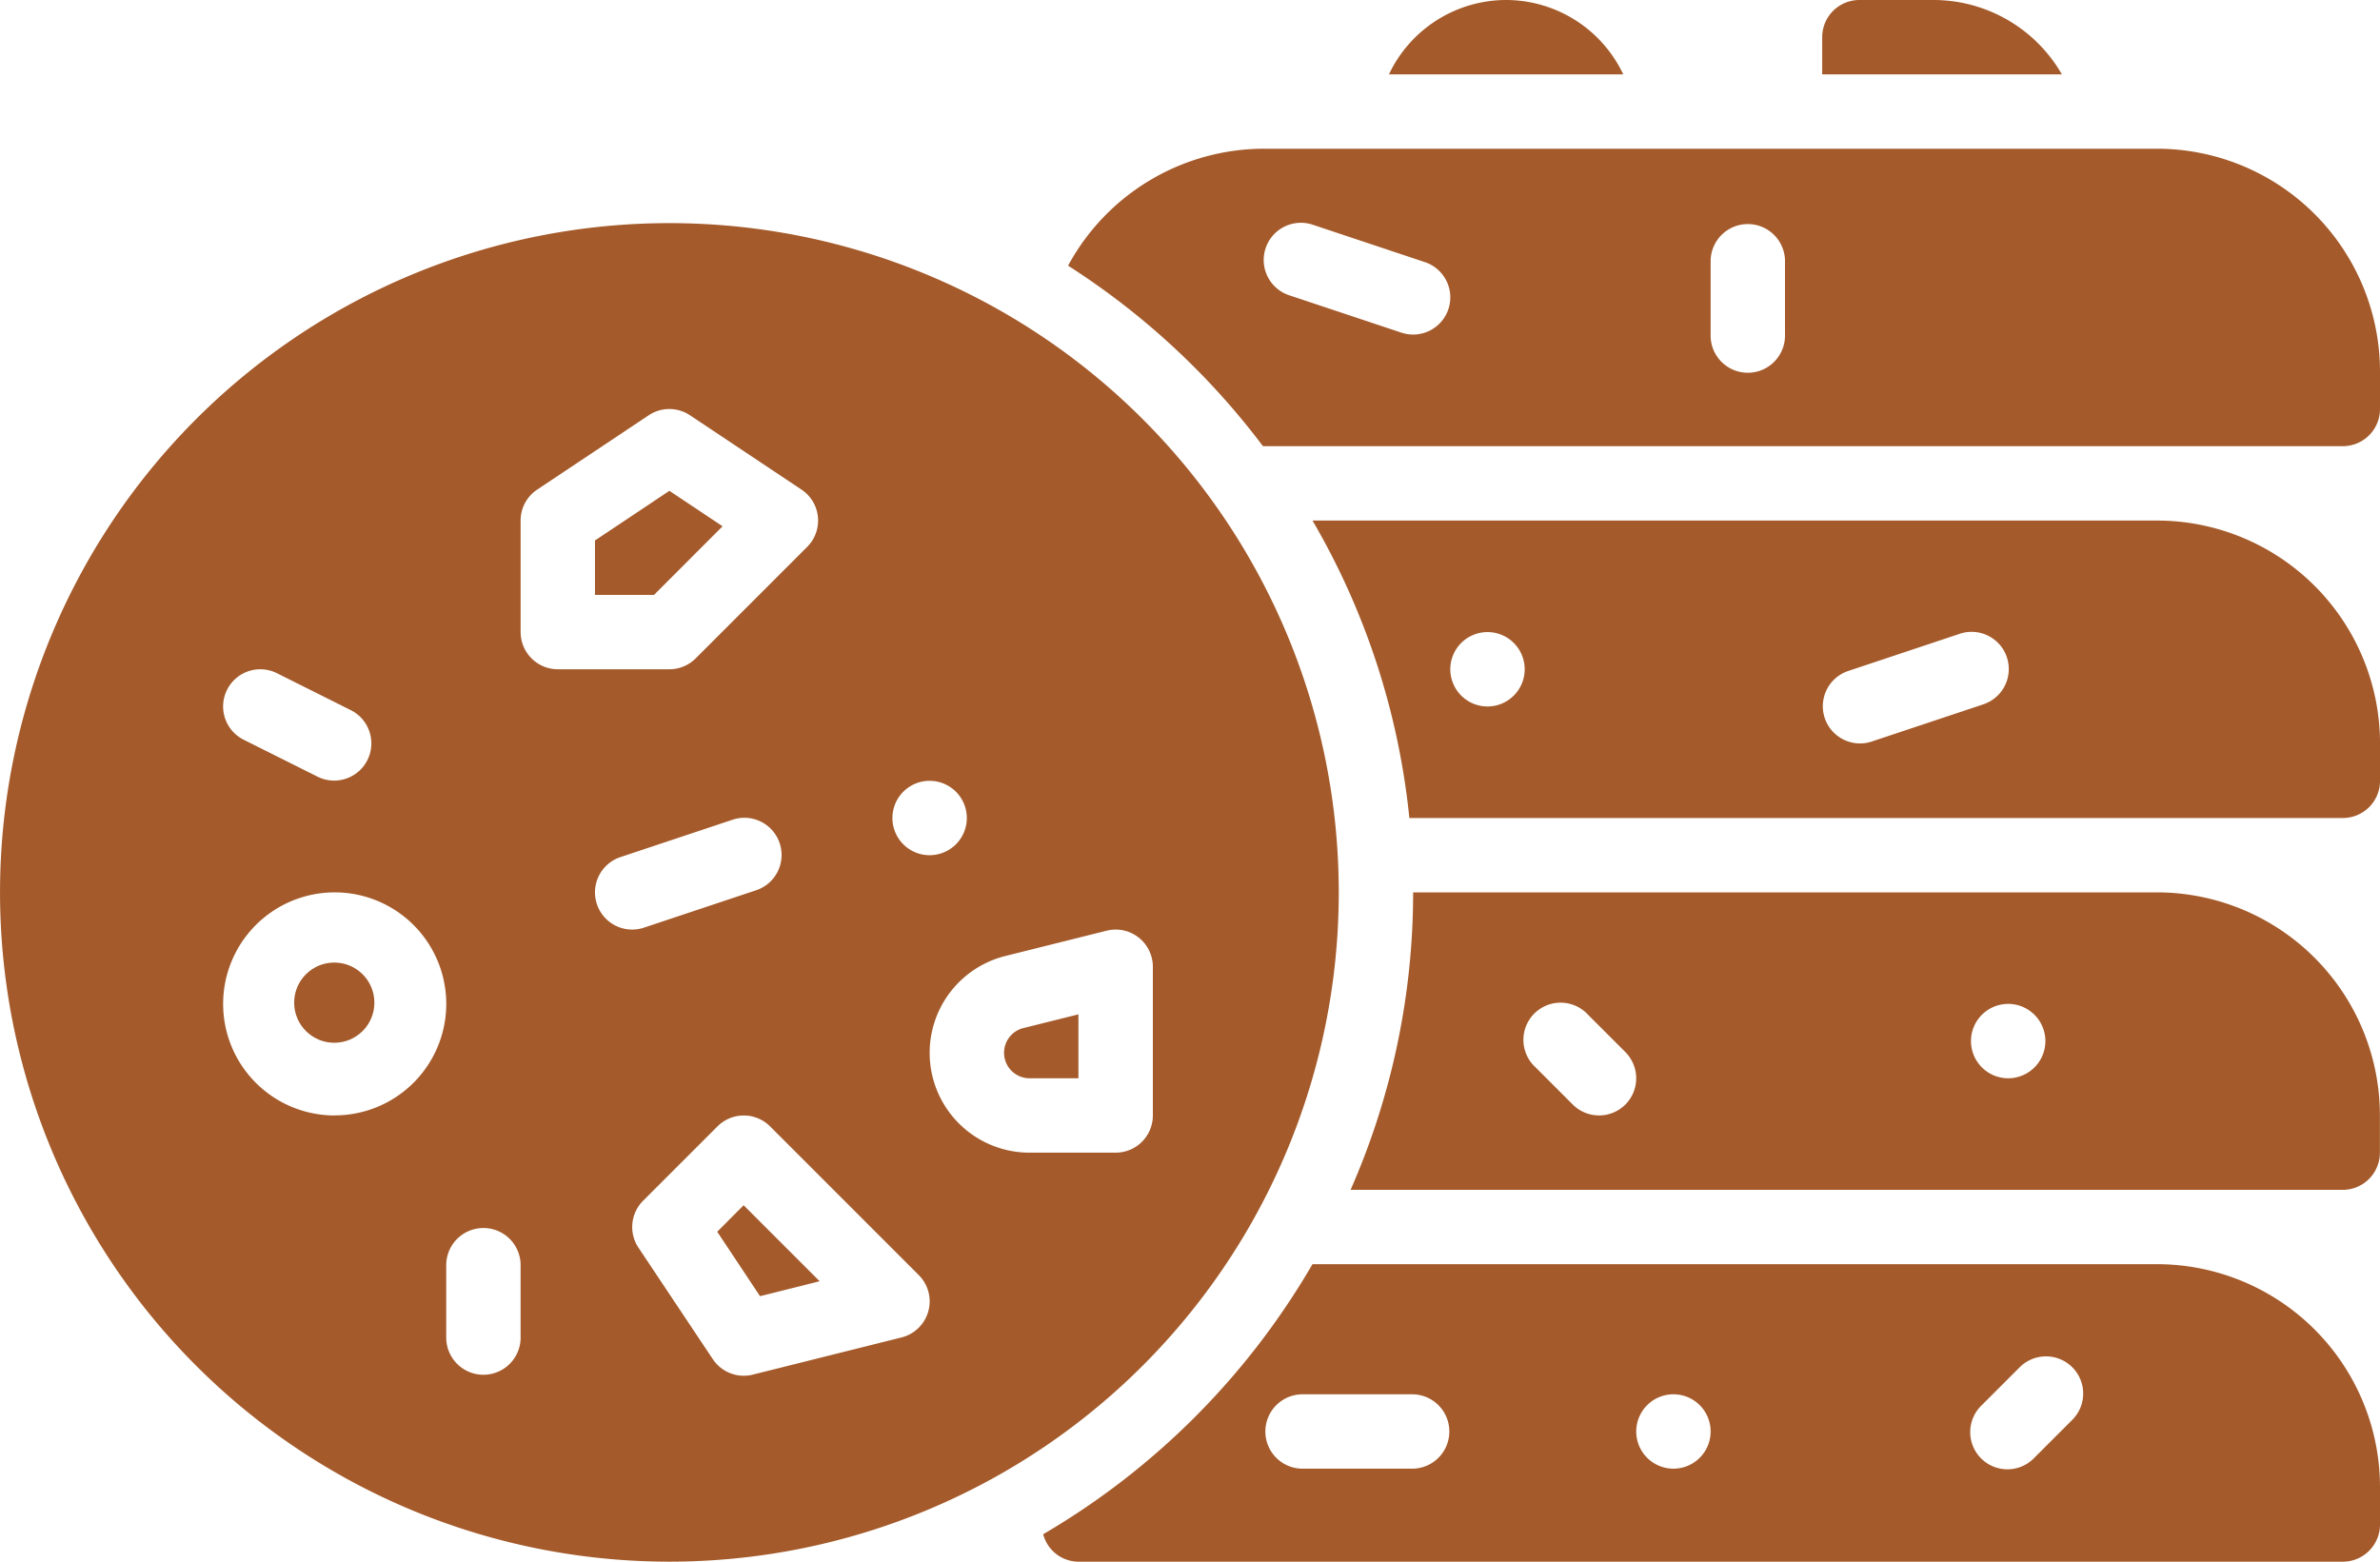 <svg xmlns="http://www.w3.org/2000/svg" width="89" height="58.406" viewBox="0 0 89 58.406">
  <g id="cookies_1_" data-name="cookies (1)" transform="translate(0 -11)">
    <path id="Path_149264" data-name="Path 149264" d="M19.287,44.406l1.6,2.409,2.229-.558-2.842-2.842Z" transform="translate(7.534 12.662)" fill="#a45a2a"/>
    <path id="Path_149265" data-name="Path 149265" d="M18.781,24.2,16,26.056v2.037h2.206l2.564-2.566Z" transform="translate(6.25 5.157)" fill="#a45a2a"/>
    <circle id="Ellipse_424" data-name="Ellipse 424" cx="1.5" cy="1.5" r="1.5" transform="translate(11 47)" fill="#a45a2a"/>
    <path id="Path_149266" data-name="Path 149266" d="M27,39.72a.953.953,0,0,0,.952.952h1.829V38.28l-2.061.515a.952.952,0,0,0-.72.925Z" transform="translate(10.547 10.656)" fill="#a45a2a"/>
    <path id="Path_149267" data-name="Path 149267" d="M50.063,42.031A25.031,25.031,0,1,0,25.031,67.063,25.031,25.031,0,0,0,50.063,42.031Zm-15.3-4.172a1.391,1.391,0,1,1-1.391,1.391A1.391,1.391,0,0,1,34.766,37.859ZM8.49,34.456a1.391,1.391,0,0,1,1.866-.622l2.781,1.391a1.391,1.391,0,0,1-1.244,2.488L9.112,36.322A1.391,1.391,0,0,1,8.49,34.456Zm4.025,15.919A4.172,4.172,0,1,1,16.688,46.2a4.172,4.172,0,0,1-4.172,4.172Zm6.953,8.344a1.391,1.391,0,0,1-2.781,0V55.938a1.391,1.391,0,0,1,2.781,0Zm0-26.422V28.125a1.391,1.391,0,0,1,.619-1.157l4.172-2.781a1.391,1.391,0,0,1,1.543,0l4.172,2.781a1.391,1.391,0,0,1,.212,2.14L26.015,33.28a1.391,1.391,0,0,1-.983.407H20.859A1.391,1.391,0,0,1,19.469,32.3Zm2.853,10.174a1.391,1.391,0,0,1,.88-1.759l4.172-1.391a1.391,1.391,0,1,1,.879,2.639L24.08,43.351a1.391,1.391,0,0,1-1.759-.879ZM33.712,58.677,28.15,60.068a1.391,1.391,0,0,1-1.494-.578l-2.781-4.171a1.391,1.391,0,0,1,.174-1.755l2.781-2.781a1.391,1.391,0,0,1,1.967,0l5.562,5.563a1.391,1.391,0,0,1-.646,2.331Zm8.007-6.911H38.5a3.733,3.733,0,0,1-.906-7.355l3.789-.947a1.391,1.391,0,0,1,1.728,1.349v5.563A1.391,1.391,0,0,1,41.719,51.766Z" transform="translate(0 2.344)" fill="#a45a2a"/>
    <path id="Path_149268" data-name="Path 149268" d="M41.73,11a4.855,4.855,0,0,0-4.38,2.781h8.761A4.855,4.855,0,0,0,41.73,11Z" transform="translate(14.59)" fill="#a45a2a"/>
    <path id="Path_149269" data-name="Path 149269" d="M53.172,11H50.391A1.391,1.391,0,0,0,49,12.391v1.391h8.963A5.539,5.539,0,0,0,53.172,11Z" transform="translate(19.141)" fill="#a45a2a"/>
    <path id="Path_149270" data-name="Path 149270" d="M69.437,15H36.062a8.342,8.342,0,0,0-7.34,4.374,27.989,27.989,0,0,1,7.287,6.751H76.39a1.391,1.391,0,0,0,1.391-1.391V23.344A8.344,8.344,0,0,0,69.437,15ZM42.944,21a1.391,1.391,0,0,1-1.759.879l-4.172-1.39a1.391,1.391,0,1,1,.879-2.639l4.172,1.391A1.391,1.391,0,0,1,42.944,21Zm12.587.951a1.391,1.391,0,1,1-2.781,0V19.172a1.391,1.391,0,0,1,2.781,0Z" transform="translate(11.219 1.562)" fill="#a45a2a"/>
    <path id="Path_149271" data-name="Path 149271" d="M69.7,45H38.122a27.978,27.978,0,0,1-10.07,10.1,1.372,1.372,0,0,0,1.317,1.027H76.651a1.391,1.391,0,0,0,1.391-1.391V53.344A8.344,8.344,0,0,0,69.7,45ZM41.886,52.648H37.714a1.391,1.391,0,0,1,0-2.781h4.172a1.391,1.391,0,0,1,0,2.781Zm9.734,0a1.391,1.391,0,1,1,1.391-1.391A1.391,1.391,0,0,1,51.62,52.648Zm14.889-1.8-1.391,1.391a1.391,1.391,0,1,1-1.966-1.967l1.391-1.391a1.391,1.391,0,1,1,1.966,1.967Z" transform="translate(10.958 13.281)" fill="#a45a2a"/>
    <path id="Path_149272" data-name="Path 149272" d="M66.87,25H35.294a27.572,27.572,0,0,1,3.622,11.125H73.823a1.391,1.391,0,0,0,1.391-1.391V33.344A8.344,8.344,0,0,0,66.87,25ZM41.838,31.953a1.391,1.391,0,1,1,1.391-1.391A1.391,1.391,0,0,1,41.838,31.953Zm18.518-.071-4.172,1.39a1.391,1.391,0,0,1-.879-2.639l4.172-1.391a1.391,1.391,0,1,1,.879,2.639Z" transform="translate(13.787 5.469)" fill="#a45a2a"/>
    <path id="Path_149273" data-name="Path 149273" d="M66.469,35H38.657a27.631,27.631,0,0,1-2.339,11.126h37.1a1.391,1.391,0,0,0,1.391-1.391V43.344A8.344,8.344,0,0,0,66.469,35ZM46.593,42.936a1.391,1.391,0,0,1-1.966,0l-1.391-1.391A1.391,1.391,0,1,1,45.2,39.579l1.391,1.391A1.391,1.391,0,0,1,46.593,42.936Zm14.314-.983A1.391,1.391,0,1,1,62.3,40.563,1.391,1.391,0,0,1,60.907,41.953Z" transform="translate(14.187 9.375)" fill="#a45a2a"/>
  </g>
</svg>
